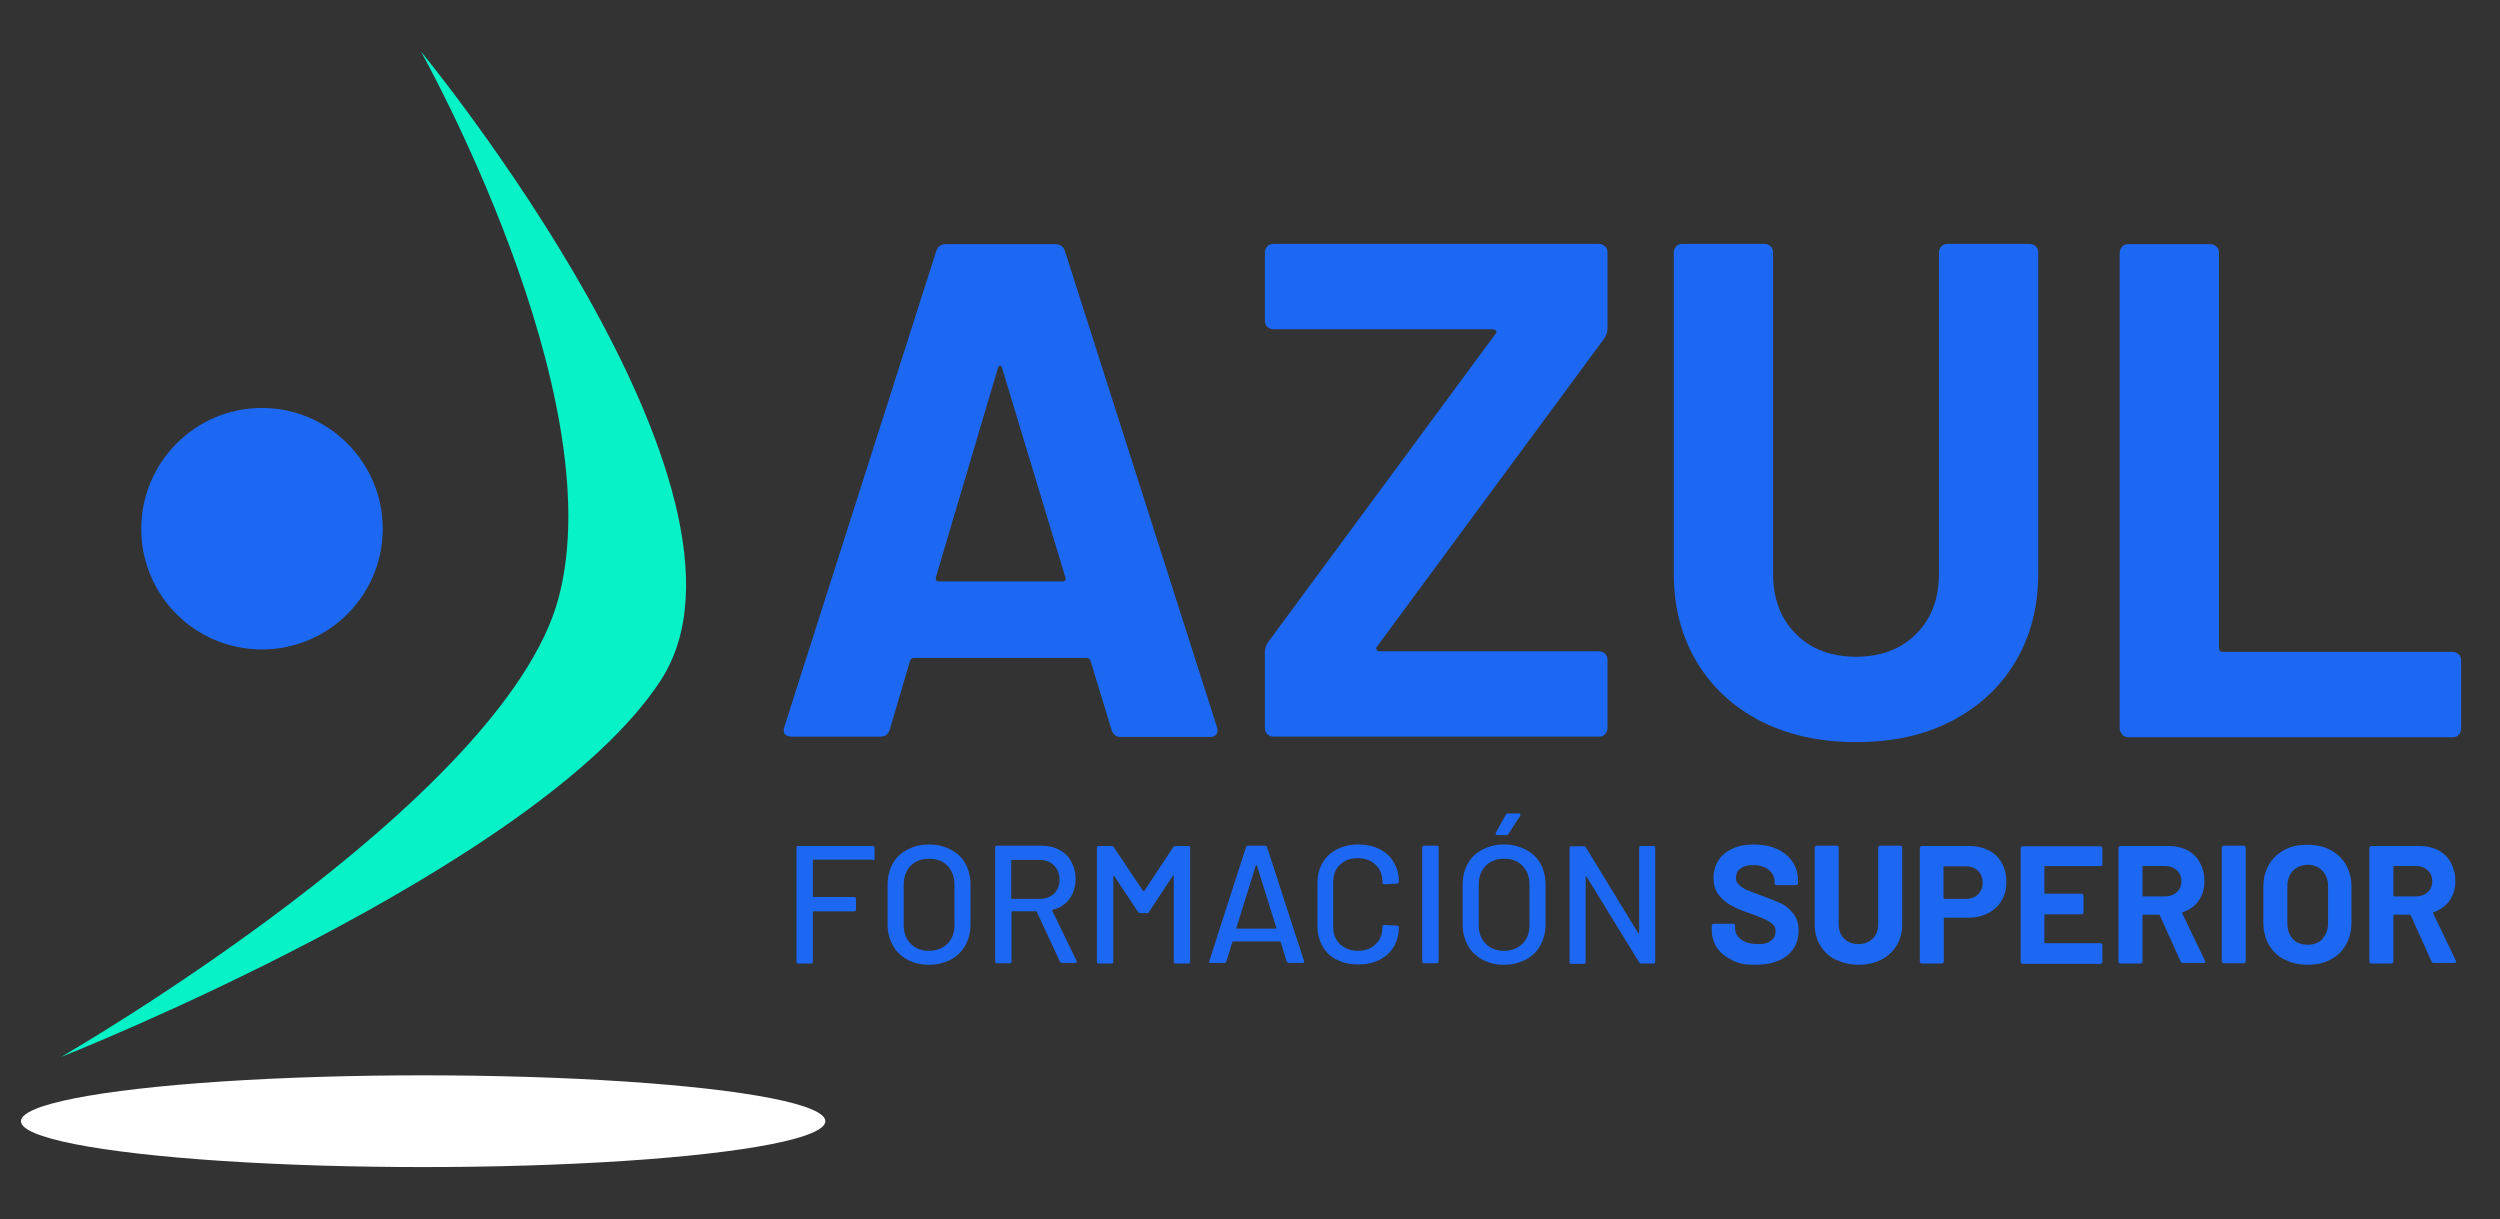 <?xml version="1.0" encoding="UTF-8"?>
<svg xmlns="http://www.w3.org/2000/svg" xmlns:xlink="http://www.w3.org/1999/xlink" version="1.1" viewBox="0 0 823 401.4">
  <rect x="0" y="0" width="823" height="401.4" fill="#333333" stroke="none"/>
  <defs>
    <style>
      .cls-1, .cls-2 {
        isolation: isolate;
      }

      .cls-2 {
        fill: url(#Degradado_sin_nombre);
        mix-blend-mode: multiply;
      }

      .cls-3 {
        fill: #1d68f2;
      }

      .cls-4 {
        fill: #07f2c7;
      }
    </style>
    <radialGradient id="Degradado_sin_nombre" data-name="Degradado sin nombre" cx="-399.3" cy="-7735.6" fx="-399.3" fy="-7735.6" r="77.6" gradientTransform="translate(821.3 -1129.6) scale(1.7 -.2)" gradientUnits="userSpaceOnUse">
      <stop offset="0" stop-color="#667583"/>
      <stop offset="0" stop-color="#798895"/>
      <stop offset=".2" stop-color="#acb9c6"/>
      <stop offset=".2" stop-color="#d9e6f2"/>
      <stop offset=".3" stop-color="#e3ecf5"/>
      <stop offset=".5" stop-color="#f3f7fa"/>
      <stop offset=".7" stop-color="#fcfdfe"/>
      <stop offset="1" stop-color="#fff"/>
    </radialGradient>
  </defs>
  <!-- Generator: Adobe Illustrator 28.8.0, SVG Export Plug-In . SVG Version: 1.2.0 Build 19)  -->
  <g>
    <g id="Capa_1">
      <g class="cls-1">
        <g id="Capa_1-2" data-name="Capa_1">
          <g>
            <g>
              <path class="cls-4" d="M138.7,17.1s119.2,144.9,78.8,206.9c-40.4,62-197.5,124-197.5,124,0,0,146-84,163.9-151.2,17.9-67.2-45.2-179.6-45.2-179.6"/>
              <path class="cls-3" d="M126,174.1c0,21.9-17.8,39.7-39.8,39.7s-39.7-17.8-39.7-39.7,17.8-39.8,39.7-39.8,39.8,17.8,39.8,39.8"/>
            </g>
            <g class="cls-1">
              <g class="cls-1">
                <path class="cls-3" d="M365.9,240.2l-6.9-22.7c-.3-.6-.7-.9-1.2-.9h-57c-.5,0-.9.3-1.2.9l-6.7,22.7c-.5,1.5-1.5,2.3-3,2.3h-29.4c-.9,0-1.6-.3-2.1-.8-.5-.5-.5-1.3-.2-2.4l50-156.6c.5-1.5,1.5-2.3,3-2.3h36.4c1.5,0,2.5.8,3,2.3l50,156.6c.2.3.2.7.2,1.2,0,1.4-.9,2.1-2.5,2.1h-29.4c-1.5,0-2.5-.8-3-2.3ZM309,191.4h40.8c.9,0,1.2-.5.9-1.4l-20.8-68.8c-.2-.6-.4-.9-.7-.8-.3,0-.5.3-.7.8l-20.4,68.8c-.2.9.2,1.4.9,1.4Z"/>
                <path class="cls-3" d="M417.2,241.7c-.5-.5-.8-1.2-.8-2v-25c0-1.2.4-2.4,1.2-3.5l74.8-101.4c.3-.3.3-.6.1-.9-.2-.3-.6-.5-1-.5h-72.3c-.8,0-1.4-.3-2-.8-.5-.5-.8-1.2-.8-2v-22.5c0-.8.3-1.4.8-2s1.2-.8,2-.8h107.2c.8,0,1.4.3,2,.8.5.5.8,1.2.8,2v25c0,1.2-.4,2.4-1.2,3.5l-74.8,101.4c-.2.3-.2.6,0,.9.2.3.5.5.9.5h72.3c.8,0,1.4.3,2,.8.5.5.8,1.2.8,2v22.5c0,.8-.3,1.4-.8,2s-1.2.8-2,.8h-107.2c-.8,0-1.4-.3-2-.8Z"/>
                <path class="cls-3" d="M579.6,237.4c-9-4.6-16.1-11.2-21.1-19.6-5-8.4-7.5-18.1-7.5-29.1v-105.6c0-.8.3-1.4.8-2s1.2-.8,2-.8h27.1c.8,0,1.4.3,2,.8.5.5.8,1.2.8,2v105.8c0,8.2,2.5,14.8,7.5,19.8,5,5,11.6,7.5,19.8,7.5s14.8-2.5,19.8-7.5c5-5,7.5-11.6,7.5-19.8v-105.8c0-.8.3-1.4.8-2,.5-.5,1.2-.8,2-.8h27.1c.8,0,1.4.3,2,.8.5.5.8,1.2.8,2v105.6c0,11-2.5,20.7-7.5,29.1-5,8.4-12,14.9-21.1,19.6s-19.5,6.9-31.4,6.9-22.3-2.3-31.4-6.9Z"/>
                <path class="cls-3" d="M698.6,241.7c-.5-.5-.8-1.2-.8-2V83.2c0-.8.3-1.4.8-2s1.2-.8,2-.8h27.1c.8,0,1.4.3,2,.8.5.5.8,1.2.8,2v130.2c0,.8.4,1.2,1.2,1.2h75.7c.8,0,1.4.3,2,.8.5.5.8,1.2.8,2v22.5c0,.8-.3,1.4-.8,2s-1.2.8-2,.8h-106.8c-.8,0-1.4-.3-2-.8Z"/>
              </g>
            </g>
            <g class="cls-1">
              <g class="cls-1">
                <path class="cls-3" d="M287.3,283h-19.5c-.1,0-.2,0-.2.2v11.9c0,.1,0,.2.2.2h13.4c.4,0,.6.2.6.6v3.5c0,.4-.2.6-.6.6h-13.4c-.1,0-.2,0-.2.2v16.4c0,.4-.2.6-.6.6h-4.2c-.4,0-.6-.2-.6-.6v-37.5c0-.4.2-.6.6-.6h24.5c.4,0,.6.2.6.6v3.5c0,.4-.2.6-.6.6Z"/>
                <path class="cls-3" d="M298.7,315.9c-2.1-1.1-3.7-2.7-4.8-4.7-1.1-2-1.7-4.3-1.7-6.9v-13.1c0-2.6.6-4.9,1.7-6.9,1.1-2,2.7-3.5,4.8-4.6,2.1-1.1,4.4-1.7,7.1-1.7s5.1.6,7.2,1.7c2.1,1.1,3.7,2.6,4.8,4.6,1.1,2,1.7,4.3,1.7,6.9v13.1c0,2.6-.6,4.9-1.7,6.9-1.1,2-2.7,3.6-4.8,4.7-2.1,1.1-4.5,1.7-7.2,1.7s-5.1-.6-7.1-1.7ZM311.9,310.7c1.5-1.5,2.3-3.6,2.3-6.1v-13.4c0-2.6-.8-4.6-2.3-6.2-1.5-1.6-3.6-2.3-6.1-2.3s-4.5.8-6,2.3c-1.5,1.6-2.3,3.6-2.3,6.2v13.4c0,2.5.8,4.6,2.3,6.1,1.5,1.5,3.5,2.3,6,2.3s4.5-.8,6.1-2.3Z"/>
                <path class="cls-3" d="M349,316.7l-7.7-16.5c0-.1-.1-.2-.2-.2h-7.9c-.1,0-.2,0-.2.2v16.3c0,.4-.2.6-.6.6h-4.2c-.4,0-.6-.2-.6-.6v-37.5c0-.4.2-.6.6-.6h14.8c2.2,0,4.1.5,5.8,1.4,1.7.9,3,2.2,3.9,3.9.9,1.7,1.4,3.6,1.4,5.7s-.7,4.8-2,6.5c-1.3,1.8-3.2,3-5.6,3.6-.1,0-.2.2-.1.3l8,16.5c0,0,0,.2,0,.3,0,.3-.1.4-.4.4h-4.4c-.3,0-.5-.1-.6-.4ZM332.9,283.3v12.4c0,.1,0,.2.2.2h9.2c1.9,0,3.5-.6,4.7-1.7,1.2-1.2,1.8-2.7,1.8-4.6s-.6-3.5-1.8-4.7c-1.2-1.2-2.7-1.8-4.7-1.8h-9.2c-.1,0-.2,0-.2.2Z"/>
                <path class="cls-3" d="M387,278.5h4.2c.4,0,.6.2.6.6v37.5c0,.4-.2.6-.6.6h-4.2c-.4,0-.6-.2-.6-.6v-28.2c0-.1,0-.2-.1-.2,0,0-.1,0-.2.1l-7.9,12c-.1.2-.4.3-.7.3h-2.1c-.3,0-.5-.1-.7-.3l-7.9-11.9c0-.1,0-.1-.2-.1,0,0-.1.1-.1.2v28.1c0,.4-.2.6-.6.6h-4.2c-.4,0-.6-.2-.6-.6v-37.5c0-.4.2-.6.6-.6h4.2c.3,0,.5.1.7.3l9.7,14.5s0,0,.2,0,.1,0,.2,0l9.6-14.5c.2-.2.4-.3.7-.3Z"/>
                <path class="cls-3" d="M423.6,316.6l-2-6.5c0-.1-.1-.2-.2-.2h-15.5c-.1,0-.2,0-.2.2l-2,6.5c-.1.3-.3.4-.7.4h-4.5c-.4,0-.6-.2-.4-.6l12.1-37.6c.1-.3.3-.4.7-.4h5.5c.3,0,.6.1.7.4l12.2,37.6v.2c0,.3-.1.4-.4.4h-4.5c-.3,0-.6-.1-.7-.4ZM407.1,305.7c0,0,.1,0,.2,0h12.7c0,0,.1,0,.2,0,0,0,0-.1,0-.2l-6.4-20.5c0,0,0-.1-.2-.1s-.1,0-.2.1l-6.4,20.5c0,0,0,.1,0,.2Z"/>
                <path class="cls-3" d="M440.1,316c-2-1-3.6-2.5-4.7-4.5-1.1-1.9-1.7-4.1-1.7-6.6v-14.3c0-2.5.6-4.7,1.7-6.6,1.1-1.9,2.7-3.4,4.7-4.4s4.4-1.6,7-1.6,5,.5,7,1.5c2,1,3.6,2.4,4.7,4.3,1.1,1.8,1.7,4,1.7,6.4h0c0,.2,0,.4-.2.5s-.2.2-.4.2l-4.2.2c-.4,0-.6-.2-.6-.5v-.2c0-2.4-.7-4.2-2.2-5.7-1.5-1.4-3.4-2.2-5.9-2.2s-4.4.7-5.9,2.2c-1.5,1.4-2.2,3.3-2.2,5.7v14.7c0,2.4.7,4.2,2.2,5.7,1.5,1.4,3.5,2.2,5.9,2.2s4.4-.7,5.9-2.2c1.5-1.4,2.2-3.3,2.2-5.7h0c0-.4.2-.6.6-.6l4.2.2c.4,0,.6.2.6.6,0,2.4-.6,4.6-1.7,6.4-1.1,1.9-2.7,3.3-4.7,4.3-2,1-4.4,1.5-7,1.5s-5-.5-7-1.6Z"/>
                <path class="cls-3" d="M468.2,316.5v-37.5c0-.4.2-.6.6-.6h4.2c.4,0,.6.2.6.6v37.5c0,.4-.2.6-.6.6h-4.2c-.4,0-.6-.2-.6-.6Z"/>
                <path class="cls-3" d="M488,315.9c-2.1-1.1-3.7-2.7-4.8-4.7-1.1-2-1.7-4.3-1.7-6.9v-13.1c0-2.6.6-4.9,1.7-6.9,1.1-2,2.7-3.5,4.8-4.6s4.4-1.7,7.1-1.7,5.1.6,7.2,1.7c2.1,1.1,3.7,2.6,4.8,4.6,1.1,2,1.7,4.3,1.7,6.9v13.1c0,2.6-.6,4.9-1.7,6.9-1.1,2-2.7,3.6-4.8,4.7-2.1,1.1-4.5,1.7-7.2,1.7s-5.1-.6-7.1-1.7ZM501.2,310.7c1.5-1.5,2.3-3.6,2.3-6.1v-13.4c0-2.6-.8-4.6-2.3-6.2-1.5-1.6-3.6-2.3-6.1-2.3s-4.5.8-6,2.3c-1.5,1.6-2.3,3.6-2.3,6.2v13.4c0,2.5.8,4.6,2.3,6.1,1.5,1.5,3.5,2.3,6,2.3s4.5-.8,6.1-2.3ZM492.4,274.7c0-.1,0-.3,0-.5l3.3-6c.1-.3.3-.4.7-.4h3.7c.2,0,.4,0,.4.2,0,.1,0,.3,0,.5l-3.9,6c-.2.3-.4.4-.7.4h-2.9c-.2,0-.4,0-.5-.2Z"/>
                <path class="cls-3" d="M540.1,278.5h4.2c.4,0,.6.2.6.6v37.5c0,.4-.2.6-.6.6h-4c-.3,0-.5-.1-.7-.4l-17.3-28.2c0-.1,0-.2-.2-.1,0,0-.1,0-.1.2v28c0,.4-.1.6-.5.6h-4.2c-.4,0-.6-.2-.6-.6v-37.5c0-.4.2-.6.6-.6h4.1c.3,0,.5.1.7.4l17.2,28.2c0,.1,0,.2.2.1,0,0,.1,0,.1-.2v-28c0-.4.1-.6.5-.6Z"/>
              </g>
              <g class="cls-1">
                <path class="cls-3" d="M570.4,316.1c-2.2-.9-3.9-2.3-5.1-4-1.2-1.7-1.8-3.8-1.8-6.1v-1.2c0-.2,0-.3.2-.5s.3-.2.5-.2h6.3c.2,0,.3,0,.5.2s.2.3.2.5v.8c0,1.5.7,2.7,2,3.7,1.4,1,3.2,1.5,5.5,1.5s3.4-.4,4.4-1.2c1-.8,1.4-1.8,1.4-3.1s-.3-1.6-.9-2.2c-.6-.6-1.4-1.1-2.4-1.6-1-.5-2.6-1.1-4.8-1.9-2.5-.8-4.6-1.7-6.3-2.6-1.7-.9-3.1-2.1-4.3-3.6-1.2-1.5-1.7-3.4-1.7-5.7s.6-4.1,1.7-5.8c1.1-1.7,2.7-2.9,4.7-3.8s4.4-1.3,7-1.3,5.3.5,7.5,1.5c2.2,1,3.9,2.4,5.1,4.2,1.2,1.8,1.8,3.9,1.8,6.2v.8c0,.2,0,.3-.2.5-.1.1-.3.2-.5.2h-6.3c-.2,0-.3,0-.5-.2-.1-.1-.2-.3-.2-.5v-.4c0-1.5-.6-2.9-1.9-3.9-1.3-1.1-3-1.6-5.2-1.6s-3.1.4-4.1,1.1c-1,.7-1.5,1.7-1.5,3s.3,1.7.9,2.3,1.4,1.2,2.5,1.7c1.1.5,2.9,1.2,5.2,2,2.6,1,4.7,1.8,6.2,2.5,1.5.7,2.8,1.8,4,3.3,1.2,1.5,1.8,3.3,1.8,5.7,0,3.5-1.3,6.2-3.8,8.2s-6,3-10.3,3-5.5-.5-7.7-1.4Z"/>
                <path class="cls-3" d="M604.2,315.9c-2.2-1.1-3.8-2.7-5-4.7-1.2-2-1.8-4.3-1.8-6.9v-25.2c0-.2,0-.3.2-.5.1-.1.3-.2.5-.2h6.5c.2,0,.3,0,.5.2.1.1.2.3.2.5v25.2c0,2,.6,3.5,1.8,4.7,1.2,1.2,2.8,1.8,4.7,1.8s3.5-.6,4.7-1.8,1.8-2.8,1.8-4.7v-25.2c0-.2,0-.3.2-.5s.3-.2.5-.2h6.5c.2,0,.3,0,.5.2.1.1.2.3.2.5v25.2c0,2.6-.6,4.9-1.8,6.9-1.2,2-2.9,3.6-5,4.7-2.2,1.1-4.6,1.7-7.5,1.7s-5.3-.6-7.5-1.7Z"/>
                <path class="cls-3" d="M654.7,279.9c1.8,1,3.3,2.4,4.3,4.2,1,1.8,1.5,3.9,1.5,6.3s-.5,4.4-1.6,6.1c-1,1.8-2.5,3.1-4.4,4.1-1.9,1-4.1,1.5-6.5,1.5h-7.8c-.2,0-.3,0-.3.3v14.1c0,.2,0,.3-.2.5-.1.1-.3.2-.5.2h-6.5c-.2,0-.3,0-.5-.2-.1-.1-.2-.3-.2-.5v-37.3c0-.2,0-.3.2-.5s.3-.2.5-.2h15.6c2.4,0,4.6.5,6.4,1.5ZM651.2,294.4c1-1,1.5-2.3,1.5-3.8s-.5-2.9-1.5-3.9-2.4-1.5-4.1-1.5h-7c-.2,0-.3,0-.3.3v10.1c0,.2,0,.3.3.3h7c1.7,0,3.1-.5,4.1-1.5Z"/>
                <path class="cls-3" d="M691.9,284.9c-.1.1-.3.2-.5.2h-18.1c-.2,0-.3,0-.3.3v8.5c0,.2,0,.3.3.3h11.9c.2,0,.3,0,.5.2.1.1.2.3.2.5v5.4c0,.2,0,.3-.2.5-.1.1-.3.2-.5.2h-11.9c-.2,0-.3,0-.3.3v8.9c0,.2,0,.3.3.3h18.1c.2,0,.3,0,.5.2.1.1.2.3.2.5v5.4c0,.2,0,.3-.2.5-.1.1-.3.2-.5.2h-25.5c-.2,0-.3,0-.5-.2-.1-.1-.2-.3-.2-.5v-37.3c0-.2,0-.3.2-.5.1-.1.3-.2.5-.2h25.5c.2,0,.3,0,.5.2.1.1.2.3.2.5v5.4c0,.2,0,.3-.2.5Z"/>
                <path class="cls-3" d="M717.9,316.6l-6.9-15.3c0-.1-.2-.2-.3-.2h-5.1c-.2,0-.3,0-.3.3v15.1c0,.2,0,.3-.2.5s-.3.2-.5.2h-6.5c-.2,0-.3,0-.5-.2-.1-.1-.2-.3-.2-.5v-37.3c0-.2,0-.3.2-.5.1-.1.3-.2.5-.2h15.8c2.4,0,4.4.5,6.2,1.4,1.8,1,3.2,2.3,4.1,4.1,1,1.8,1.5,3.8,1.5,6.1s-.6,4.6-1.9,6.4c-1.2,1.8-3,3-5.2,3.8-.2,0-.2.2-.2.4l7.5,15.6c0,.1.1.3.1.3,0,.3-.2.4-.6.4h-6.8c-.4,0-.6-.2-.8-.5ZM705.3,285.4v9.4c0,.2,0,.3.3.3h7.2c1.5,0,2.8-.5,3.8-1.4,1-.9,1.5-2.1,1.5-3.6s-.5-2.7-1.5-3.6-2.2-1.4-3.8-1.4h-7.2c-.2,0-.3,0-.3.3Z"/>
                <path class="cls-3" d="M731.6,316.9c-.1-.1-.2-.3-.2-.5v-37.3c0-.2,0-.3.2-.5s.3-.2.5-.2h6.5c.2,0,.3,0,.5.2.1.1.2.3.2.5v37.3c0,.2,0,.3-.2.5-.1.1-.3.2-.5.2h-6.5c-.2,0-.3,0-.5-.2Z"/>
                <path class="cls-3" d="M752,315.9c-2.2-1.2-3.9-2.8-5.1-4.9s-1.8-4.6-1.8-7.3v-11.8c0-2.7.6-5.1,1.8-7.2,1.2-2.1,2.9-3.7,5.1-4.9,2.2-1.2,4.7-1.7,7.6-1.7s5.5.6,7.6,1.7c2.2,1.2,3.9,2.8,5.1,4.9,1.2,2.1,1.8,4.5,1.8,7.2v11.8c0,2.8-.6,5.2-1.8,7.3-1.2,2.1-2.9,3.8-5.1,4.9-2.2,1.2-4.7,1.7-7.6,1.7s-5.4-.6-7.6-1.8ZM764.5,309.1c1.2-1.3,1.9-3,1.9-5.1v-12.1c0-2.1-.6-3.9-1.8-5.2-1.2-1.3-2.9-2-4.9-2s-3.6.7-4.9,2c-1.2,1.3-1.8,3-1.8,5.2v12.1c0,2.1.6,3.8,1.8,5.1,1.2,1.3,2.9,1.9,4.9,1.9s3.7-.6,4.9-1.9Z"/>
                <path class="cls-3" d="M800.5,316.6l-6.9-15.3c0-.1-.2-.2-.3-.2h-5.1c-.2,0-.3,0-.3.3v15.1c0,.2,0,.3-.2.5-.1.1-.3.2-.5.2h-6.5c-.2,0-.3,0-.5-.2-.1-.1-.2-.3-.2-.5v-37.3c0-.2,0-.3.2-.5s.3-.2.5-.2h15.8c2.4,0,4.4.5,6.2,1.4,1.8,1,3.2,2.3,4.1,4.1,1,1.8,1.5,3.8,1.5,6.1s-.6,4.6-1.9,6.4c-1.3,1.8-3,3-5.2,3.8-.2,0-.2.2-.2.4l7.5,15.6c0,.1.1.3.1.3,0,.3-.2.4-.6.4h-6.8c-.4,0-.6-.2-.8-.5ZM787.9,285.4v9.4c0,.2,0,.3.3.3h7.2c1.5,0,2.8-.5,3.8-1.4,1-.9,1.5-2.1,1.5-3.6s-.5-2.7-1.5-3.6c-1-.9-2.2-1.4-3.8-1.4h-7.2c-.2,0-.3,0-.3.3Z"/>
              </g>
            </g>
            <ellipse class="cls-2" cx="139.3" cy="369.1" rx="132.4" ry="15.1"/>
          </g>
        </g>
      </g>
    </g>
  </g>
</svg>